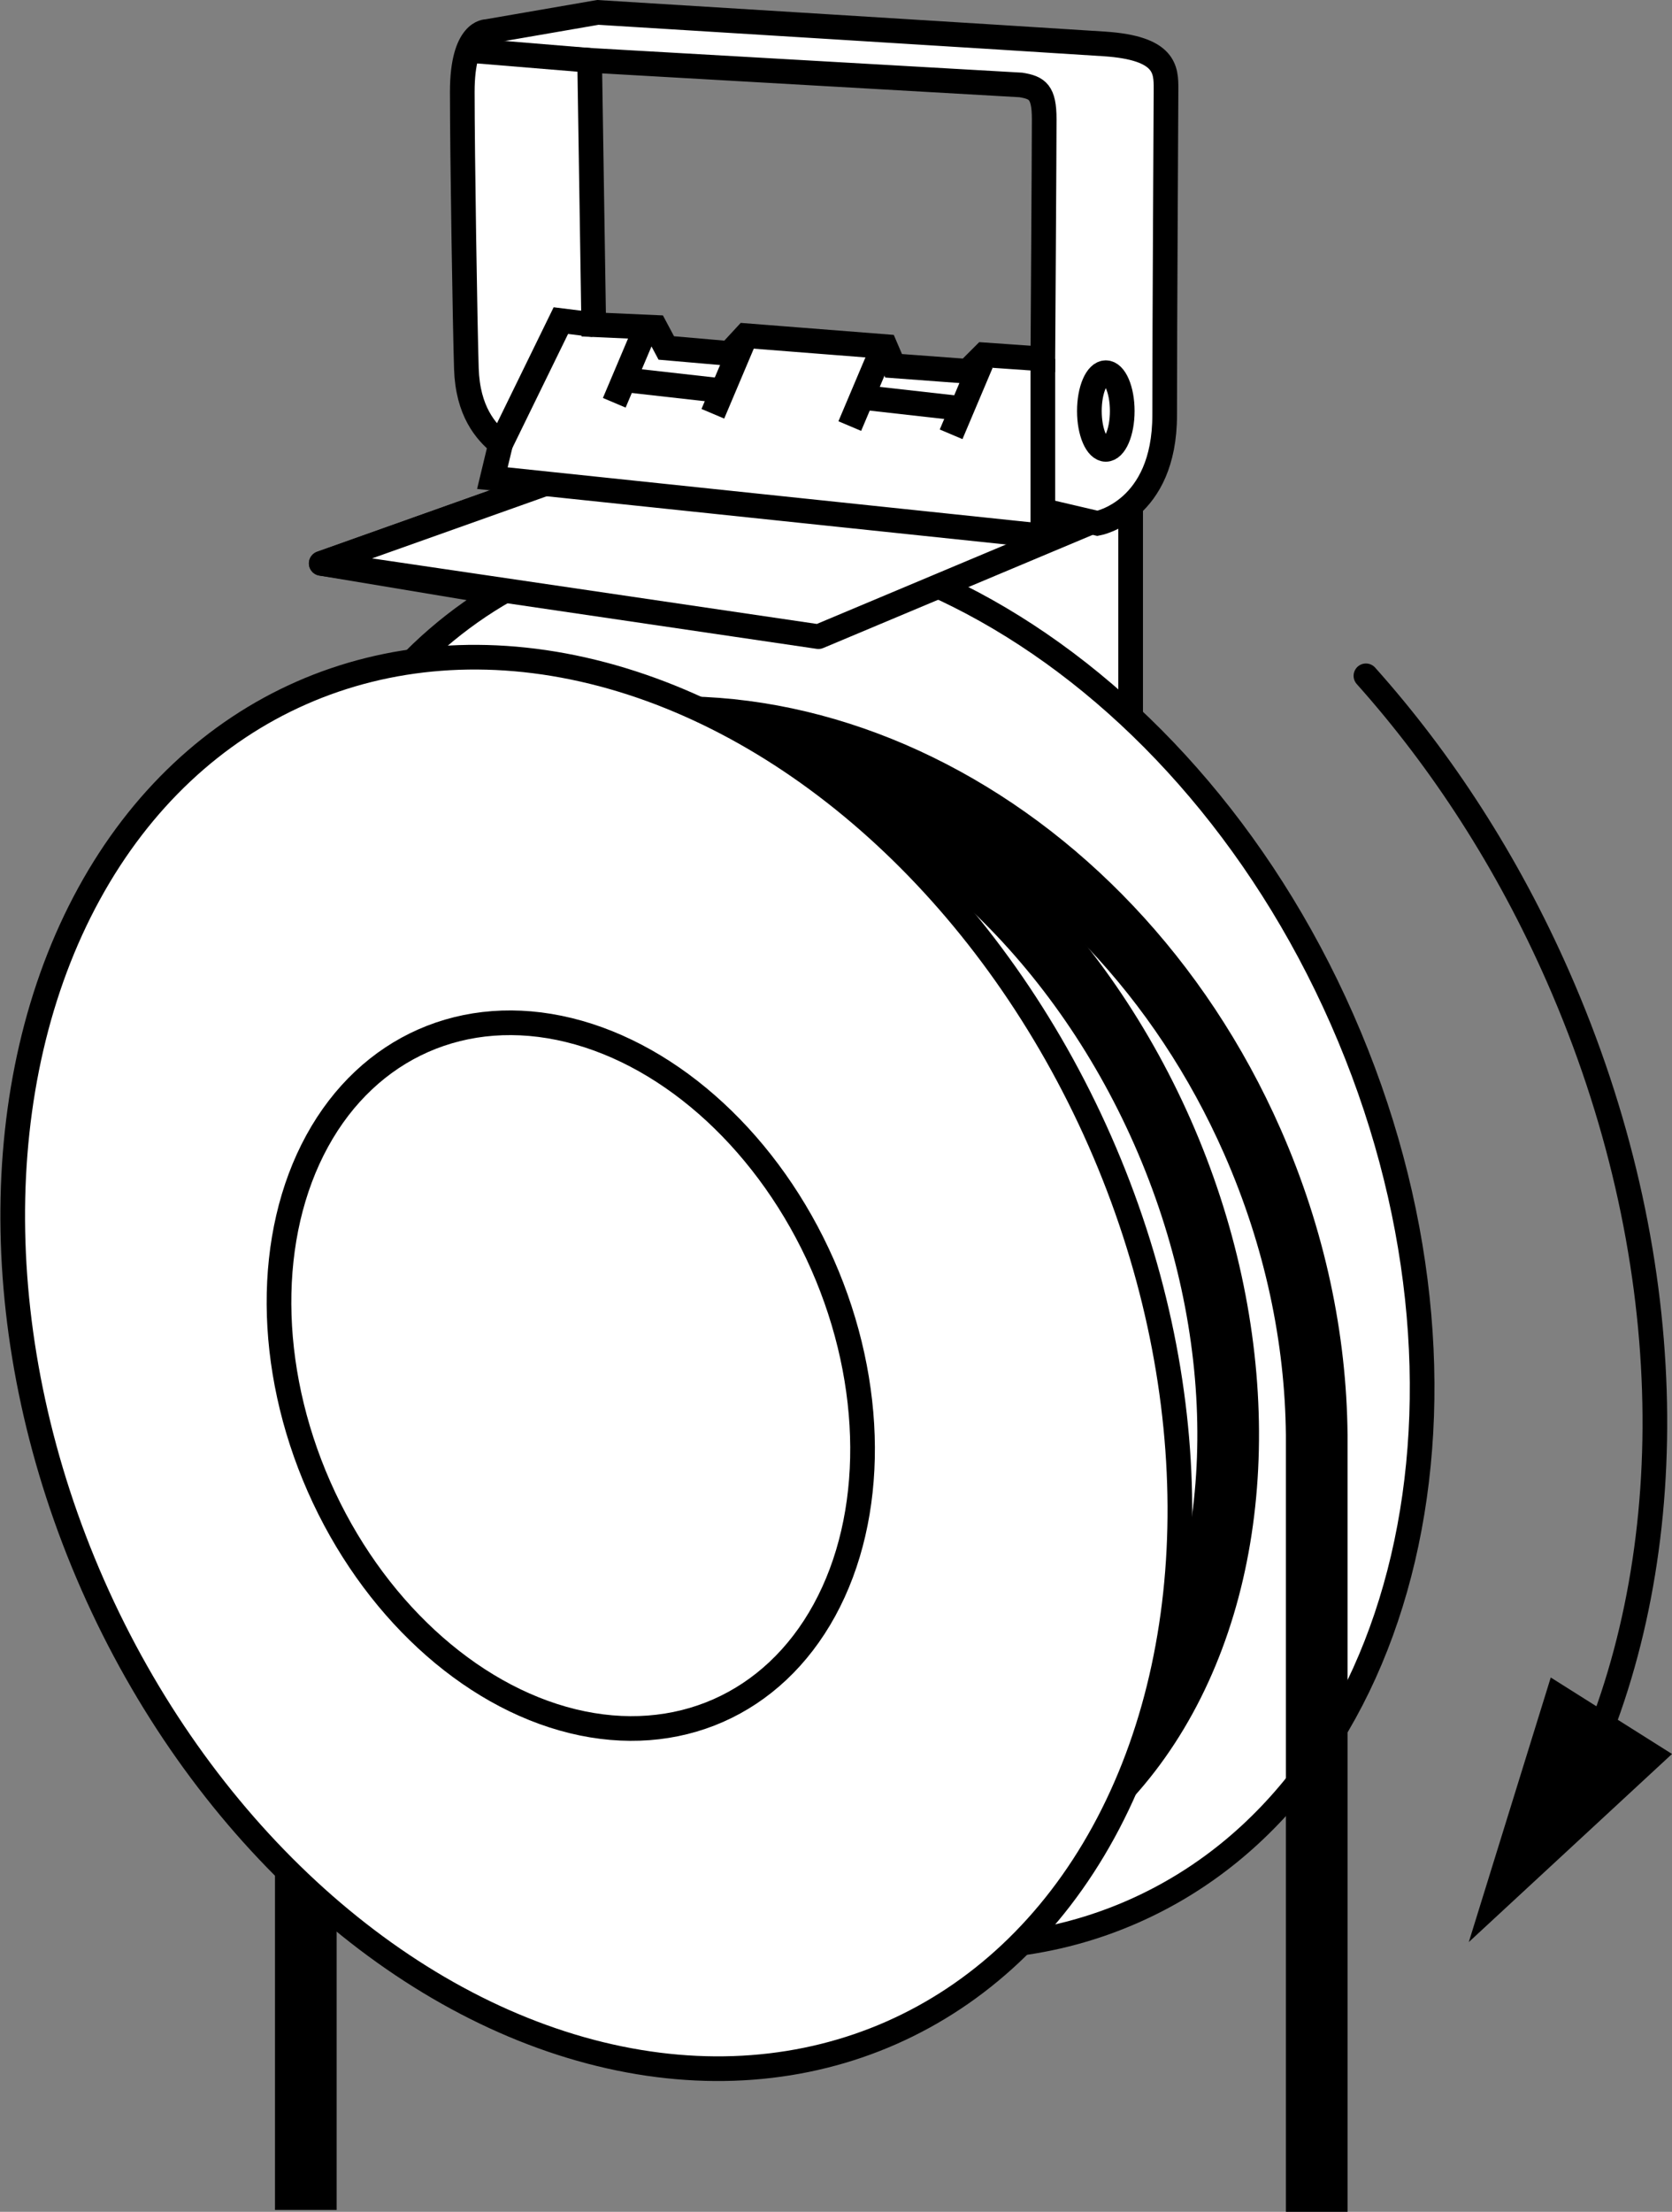 <?xml version="1.0" encoding="iso-8859-1"?>
<!-- Generator: Adobe Illustrator 28.1.0, SVG Export Plug-In . SVG Version: 6.00 Build 0)  -->
<svg version="1.1" id="image_1_" xmlns="http://www.w3.org/2000/svg" xmlns:xlink="http://www.w3.org/1999/xlink" x="0px" y="0px"
	 width="54.224px" height="71.7px" viewBox="0 0 54.224 71.7" enable-background="new 0 0 54.224 71.7"
	 xml:space="preserve">
<rect x="0" y="0" width="54.224" height="71.7" fill="#808080" stroke="none"/>
<polyline fill="#FFFFFF" stroke="#000000" stroke-width="0.8" stroke-linejoin="round" stroke-miterlimit="10" points="
	36.667,27.513 36.667,16.388 21.668,14.263 10.418,18.263 20.918,20.013 20.918,22.388 "/>
<path fill="#FFFFFF" stroke="#000000" stroke-width="0.8" stroke-miterlimit="10" d="M32.809,63.031
	c1.347-0.157,2.668-0.508,3.938-1.067c9.023-3.969,12.059-16.914,6.78-28.913S26.655,14.542,17.632,18.511
	c-1.692,0.744-3.173,1.804-4.429,3.114"/>
<g>
	<g>
		<path fill="none" stroke="#000000" stroke-width="0.8" stroke-linecap="round" stroke-miterlimit="10" d="M51.528,57.034
			c3.055-7.016,2.942-16.414-1.001-25.377c-1.636-3.719-3.772-7.002-6.229-9.749"/>
		<g>
			<polygon points="54.224,56.858 47.634,62.956 50.292,54.379 			"/>
		</g>
	</g>
</g>
<line fill="none" stroke="#000000" stroke-width="2" x1="9.918" y1="58.013" x2="9.918" y2="71.638"/>
<polygon fill="#FFFFFF" stroke="#000000" stroke-width="0.8" stroke-linejoin="round" stroke-miterlimit="10" points="
	10.418,18.263 21.668,14.263 36.667,16.388 26.543,20.638 "/>
<ellipse transform="matrix(0.915 -0.403 0.403 0.915 -15.105 13.404)" fill="none" stroke="#000000" stroke-width="2" stroke-miterlimit="4" cx="24.322" cy="42.623" rx="14.621" ry="19.443"/>
<path fill="none" stroke="#000000" stroke-width="2" d="M15.778,24.87c9.023-3.969,20.145,1.467,24.841,12.142
	c1.381,3.14,2.053,6.384,2.083,9.5v25.188"/>
<ellipse transform="matrix(0.915 -0.403 0.403 0.915 -16.164 11.528)" fill="#FFFFFF" stroke="#000000" stroke-width="0.8" stroke-miterlimit="10" cx="19.332" cy="44.202" rx="17.848" ry="23.735"/>
<ellipse transform="matrix(0.915 -0.403 0.403 0.915 -16.4 11.229)" fill="#FFFFFF" stroke="#000000" stroke-width="0.8" stroke-miterlimit="10" cx="18.504" cy="44.614" rx="8.924" ry="11.867"/>
<path fill="#FFFFFF" stroke="#000000" stroke-width="0.8" stroke-miterlimit="10" d="M35.818,1.424
	c-1.998-0.133-16.43-1.022-16.43-1.022l-3.597,0.622c0,0-0.799-0.044-0.799,1.954s0.089,7.593,0.133,8.97
	s0.622,2.043,1.11,2.442l-0.267,1.11l17.762,1.865l0.533-0.711l1.332,0.311c0,0,2.176-0.4,2.176-3.508
	c0-3.108,0.044-9.947,0.044-10.568C37.816,2.267,37.816,1.557,35.818,1.424z M33.82,11.636l-1.909-0.133
	l-0.533,0.533l-2.398-0.178l-0.267-0.622l-4.529-0.355l-0.533,0.577l-2.043-0.178l-0.355-0.666l-1.998-0.089
	l-0.133-8.57l13.987,0.799c0.533,0.089,0.755,0.222,0.755,1.11S33.82,11.636,33.82,11.636z"/>
<line fill="none" stroke="#000000" stroke-width="0.8" stroke-miterlimit="10" x1="19.122" y1="1.956" x2="15.348" y2="1.645"/>
<line fill="none" stroke="#000000" stroke-width="0.8" stroke-miterlimit="10" x1="33.82" y1="11.636" x2="33.82" y2="17.365"/>
<polyline fill="none" stroke="#000000" stroke-width="0.8" stroke-miterlimit="10" points="16.236,14.389 18.189,10.393 
	19.255,10.526 "/>
<line fill="none" stroke="#000000" stroke-width="0.8" stroke-miterlimit="10" x1="20.898" y1="10.748" x2="19.921" y2="13.057"/>
<line fill="none" stroke="#000000" stroke-width="0.8" stroke-miterlimit="10" x1="24.095" y1="11.104" x2="23.118" y2="13.413"/>
<line fill="none" stroke="#000000" stroke-width="0.8" stroke-miterlimit="10" x1="28.536" y1="11.503" x2="27.559" y2="13.812"/>
<line fill="none" stroke="#000000" stroke-width="0.8" stroke-miterlimit="10" x1="31.822" y1="11.77" x2="30.845" y2="14.079"/>
<line fill="none" stroke="#000000" stroke-width="0.8" stroke-miterlimit="10" x1="20.188" y1="12.303" x2="23.34" y2="12.658"/>
<line fill="none" stroke="#000000" stroke-width="0.8" stroke-miterlimit="10" x1="27.958" y1="12.88" x2="31.111" y2="13.235"/>
<ellipse fill="none" stroke="#000000" stroke-width="0.8" stroke-miterlimit="10" cx="35.862" cy="13.324" rx="0.533" ry="1.243"/>
</svg>
